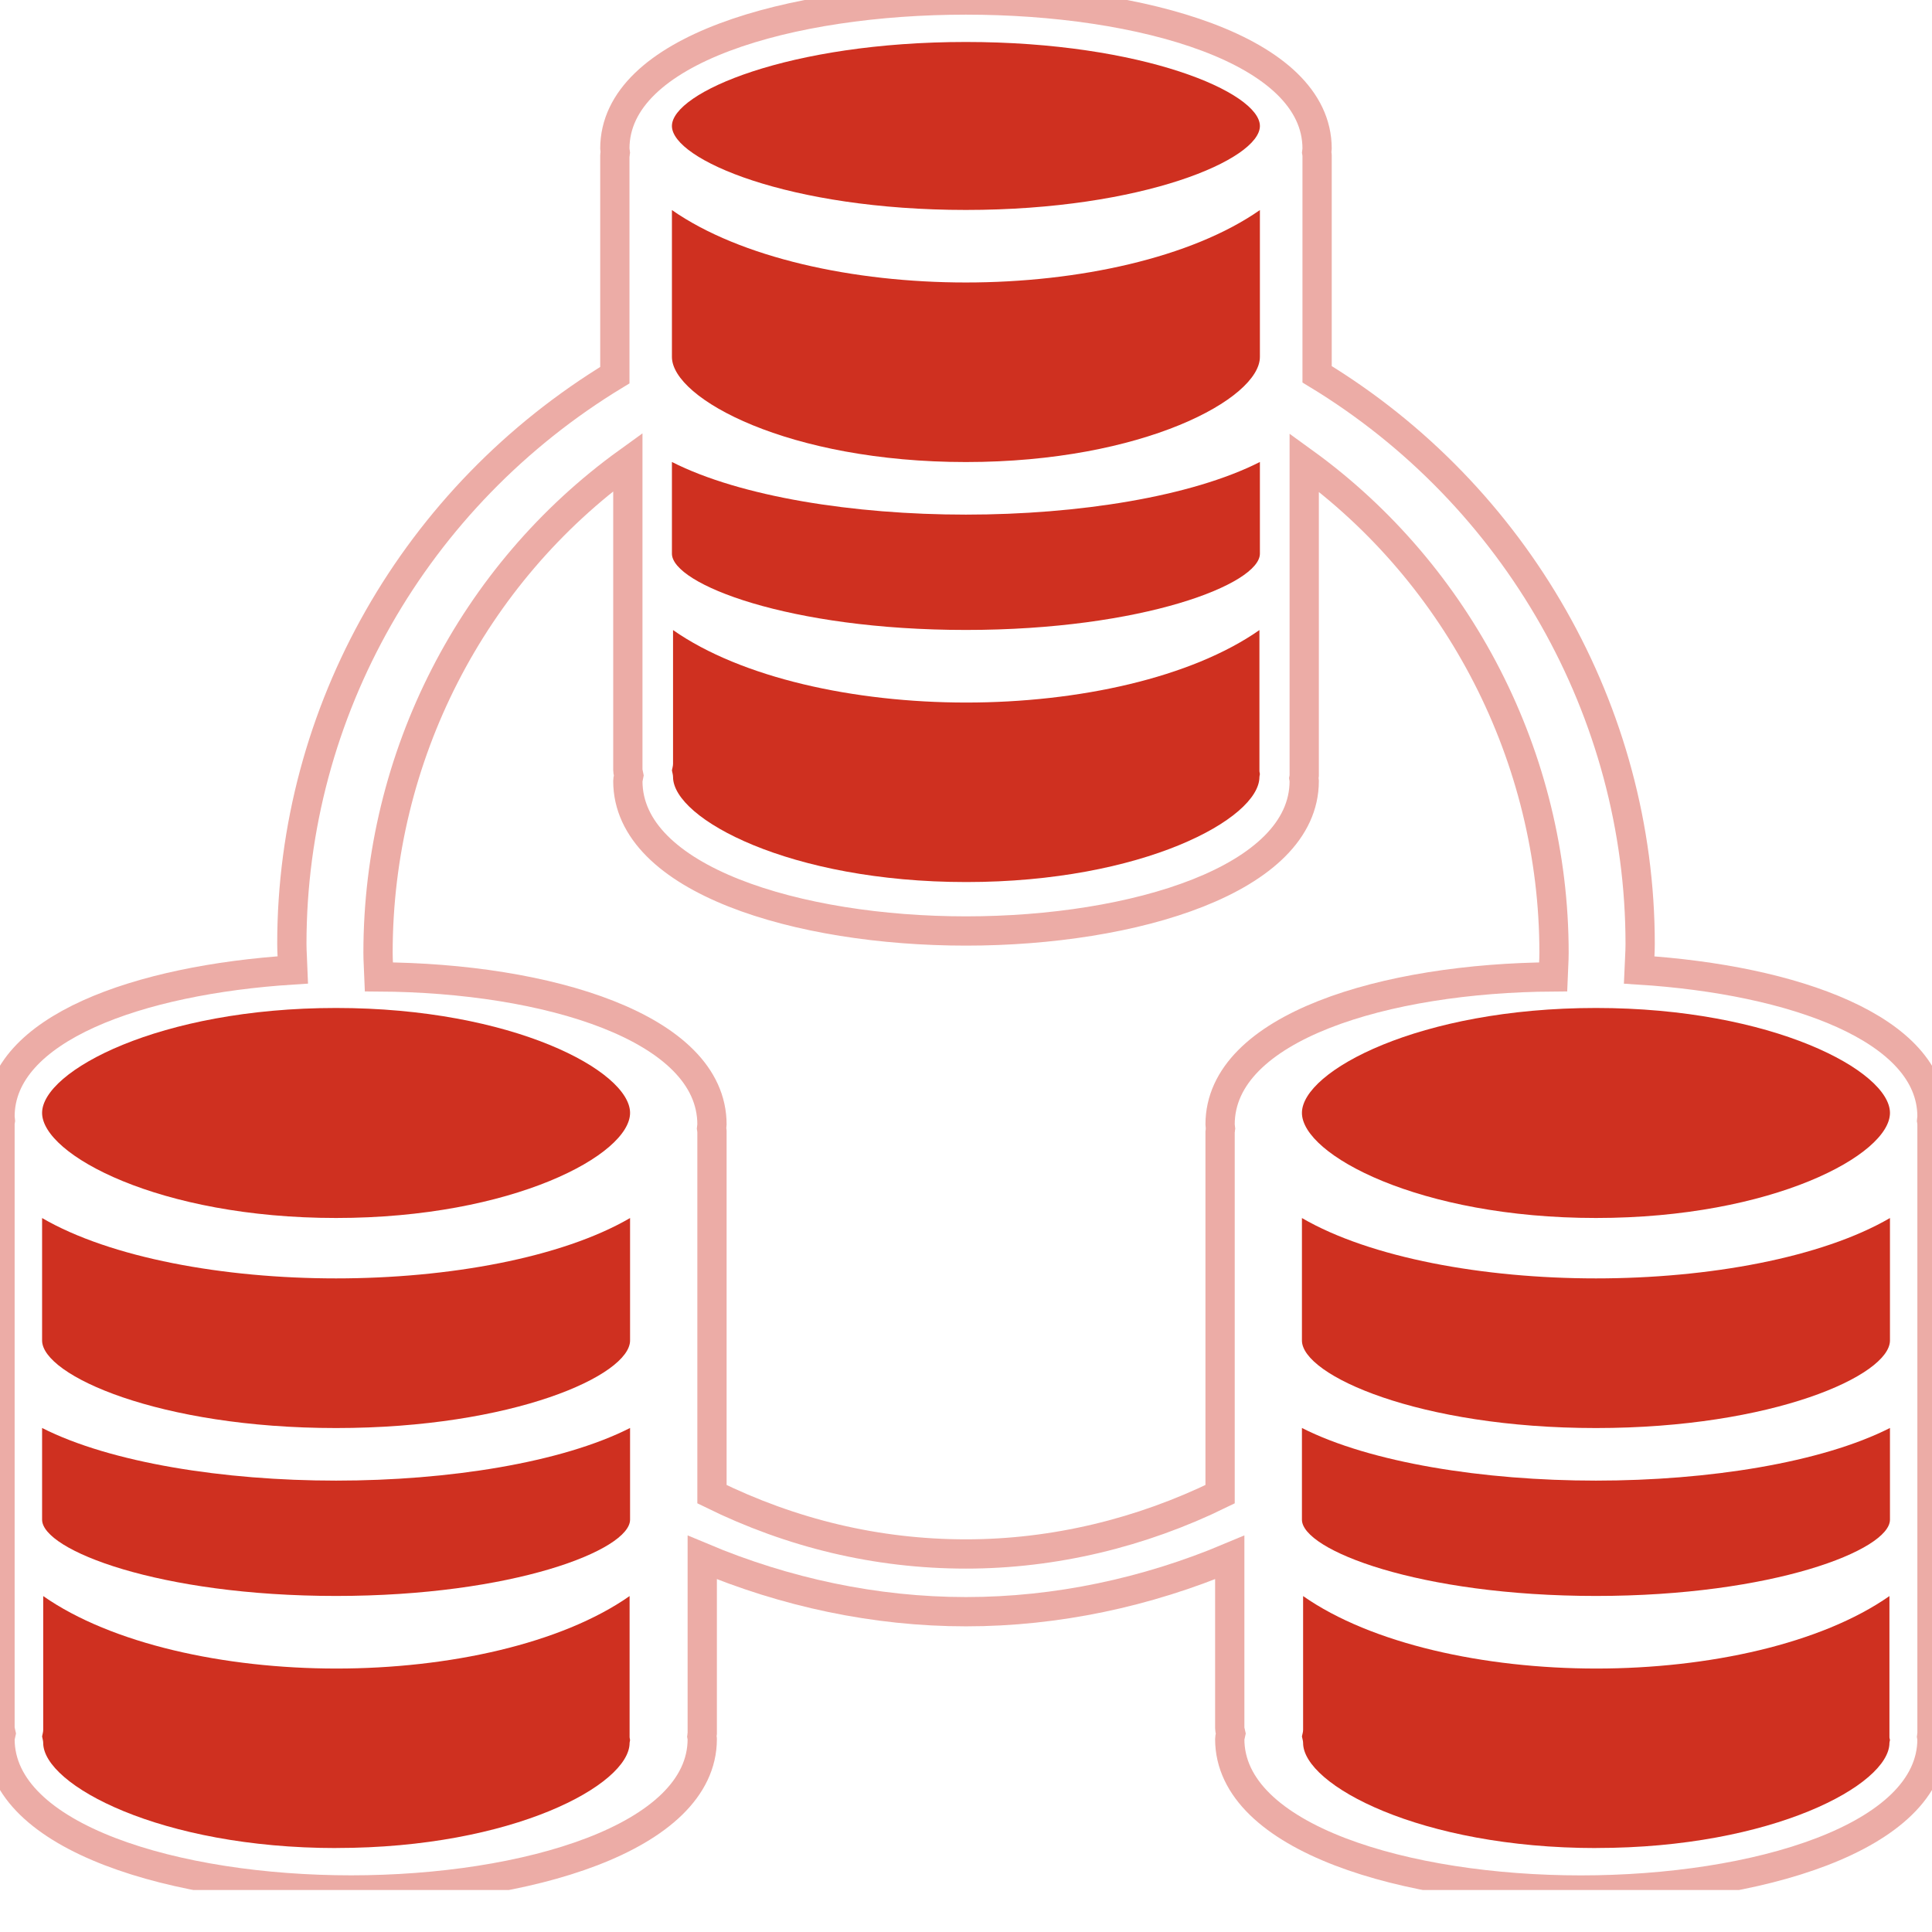 <svg width="33" height="33" viewBox="0 0 33 33" fill="none" xmlns="http://www.w3.org/2000/svg">
<g clip-path="url(#clip0_4_4316)">
<path d="M33 19.073C33 17.569 30.63 16.735 27.997 16.568C28.003 16.419 28.015 16.272 28.015 16.122C28.015 12.165 25.902 8.458 22.497 6.393V2.652C22.497 2.638 22.49 2.625 22.489 2.611C22.491 2.587 22.497 2.564 22.497 2.539C22.497 -0.846 10.502 -0.846 10.502 2.539C10.502 2.564 10.509 2.586 10.511 2.611C10.51 2.625 10.502 2.637 10.502 2.652V6.408C7.095 8.476 4.985 12.144 4.985 16.122C4.985 16.271 4.998 16.418 5.003 16.567C2.371 16.734 0 17.568 0 19.073C0 19.098 0.007 19.12 0.008 19.145C0.007 19.159 0 19.171 0 19.186V29.517C0 29.55 0.013 29.579 0.019 29.61C0.013 29.642 0 29.671 0 29.704C0 31.396 3.017 32.282 5.997 32.282C8.977 32.282 11.995 31.396 11.995 29.704C11.995 29.689 11.988 29.677 11.987 29.663C11.988 29.649 11.995 29.637 11.995 29.623V26.602C13.414 27.199 14.949 27.529 16.5 27.529C18.05 27.529 19.586 27.199 21.005 26.602V29.518C21.005 29.551 21.018 29.58 21.024 29.611C21.018 29.643 21.005 29.671 21.005 29.704C21.005 31.397 24.023 32.283 27.003 32.283C29.983 32.283 33 31.397 33 29.704C33 29.69 32.993 29.678 32.992 29.664C32.993 29.65 33 29.638 33 29.624V19.186C33 19.172 32.993 19.16 32.992 19.146C32.993 19.121 33 19.098 33 19.073V19.073Z" stroke="#ECACA6" stroke-width="0.5" stroke-miterlimit="10"/>
<path d="M22.238 24.391C23.408 24.984 25.34 25.29 27.26 25.29C29.18 25.29 31.112 24.984 32.282 24.391V25.957C32.282 26.476 30.279 27.26 27.26 27.26C24.241 27.26 22.238 26.476 22.238 25.957V24.391Z" fill="#CF3020"/>
<path d="M32.282 22.896C32.282 23.492 30.279 24.392 27.26 24.392C24.241 24.392 22.238 23.492 22.238 22.896V20.805C23.408 21.485 25.34 21.836 27.26 21.836C29.18 21.836 31.112 21.485 32.282 20.805V22.896Z" fill="#CF3020"/>
<path d="M32.282 19.009C32.282 19.723 30.279 20.804 27.26 20.804C24.241 20.804 22.238 19.723 22.238 19.009C22.238 18.296 24.241 17.217 27.26 17.217C30.28 17.217 32.282 18.296 32.282 19.009Z" fill="#CF3020"/>
<path d="M21.52 9.457C21.52 9.976 19.518 10.76 16.498 10.76C13.478 10.76 11.477 9.976 11.477 9.457V7.891C12.646 8.484 14.579 8.79 16.498 8.79C18.417 8.79 20.351 8.484 21.52 7.891V9.457Z" fill="#CF3020"/>
<path d="M21.52 6.096C21.52 6.811 19.518 7.892 16.498 7.892C13.478 7.892 11.477 6.811 11.477 6.096V3.588C12.646 4.404 14.579 4.825 16.498 4.825C18.417 4.825 20.351 4.404 21.52 3.588V6.096Z" fill="#CF3020"/>
<path d="M11.496 13.046V10.762C12.662 11.578 14.59 12 16.504 12C18.417 12 20.346 11.578 21.512 10.762V13.173C21.512 13.191 21.519 13.205 21.52 13.222C21.518 13.239 21.512 13.254 21.512 13.271C21.512 13.986 19.515 15.066 16.504 15.066C13.492 15.066 11.496 13.986 11.496 13.271C11.496 13.232 11.483 13.197 11.477 13.159C11.483 13.121 11.496 13.087 11.496 13.046Z" fill="#CF3020"/>
<path d="M16.498 0.717C19.518 0.717 21.52 1.58 21.52 2.152C21.52 2.723 19.518 3.586 16.498 3.586C13.478 3.586 11.477 2.723 11.477 2.152C11.477 1.58 13.479 0.717 16.498 0.717Z" fill="#CF3020"/>
<path d="M5.74 17.217C8.76 17.217 10.762 18.296 10.762 19.009C10.762 19.723 8.76 20.804 5.74 20.804C2.72 20.804 0.719 19.723 0.719 19.009C0.719 18.296 2.721 17.217 5.74 17.217Z" fill="#CF3020"/>
<path d="M10.762 22.896C10.762 23.492 8.76 24.392 5.74 24.392C2.72 24.392 0.719 23.492 0.719 22.896V20.805C1.888 21.485 3.821 21.836 5.74 21.836C7.659 21.836 9.593 21.485 10.762 20.805V22.896Z" fill="#CF3020"/>
<path d="M0.719 24.391C1.888 24.984 3.821 25.29 5.74 25.29C7.659 25.29 9.593 24.984 10.762 24.391V25.957C10.762 26.476 8.76 27.26 5.74 27.26C2.72 27.26 0.719 26.476 0.719 25.957V24.391Z" fill="#CF3020"/>
<path d="M5.746 31.566C2.735 31.566 0.738 30.486 0.738 29.771C0.738 29.732 0.725 29.698 0.719 29.66C0.725 29.622 0.738 29.588 0.738 29.548V27.262C1.905 28.078 3.832 28.5 5.746 28.5C7.66 28.5 9.588 28.078 10.754 27.262V29.674C10.754 29.691 10.761 29.705 10.762 29.722C10.761 29.739 10.754 29.754 10.754 29.77C10.754 30.485 8.757 31.565 5.746 31.565V31.566Z" fill="#CF3020"/>
<path d="M12.161 25.522V19.32C12.161 19.306 12.154 19.294 12.153 19.28C12.155 19.256 12.161 19.232 12.161 19.207C12.161 17.543 9.332 16.703 6.473 16.686C6.468 16.548 6.457 16.413 6.457 16.274C6.457 12.918 8.074 9.803 10.724 7.891V13.153C10.724 13.186 10.737 13.215 10.742 13.246C10.737 13.278 10.724 13.306 10.724 13.34C10.724 15.022 13.63 15.902 16.5 15.902C19.37 15.902 22.277 15.022 22.277 13.34C22.277 13.325 22.27 13.313 22.269 13.299C22.271 13.285 22.277 13.273 22.277 13.258V7.899C24.919 9.812 26.544 12.94 26.544 16.274C26.544 16.413 26.533 16.549 26.528 16.686C23.669 16.704 20.84 17.543 20.84 19.207C20.84 19.232 20.846 19.255 20.848 19.28C20.847 19.294 20.84 19.305 20.84 19.32V25.522C19.493 26.182 18.003 26.543 16.5 26.543C14.975 26.543 13.52 26.19 12.161 25.522Z" stroke="#ECACA6" stroke-width="0.5" stroke-miterlimit="10"/>
<path d="M27.266 31.566C24.255 31.566 22.258 30.486 22.258 29.771C22.258 29.732 22.244 29.698 22.238 29.66C22.244 29.622 22.258 29.588 22.258 29.548V27.262C23.424 28.078 25.352 28.5 27.266 28.5C29.181 28.5 31.107 28.078 32.273 27.262V29.674C32.273 29.691 32.281 29.705 32.282 29.722C32.28 29.739 32.273 29.754 32.273 29.77C32.273 30.485 30.276 31.565 27.266 31.565V31.566Z" fill="#CF3020"/>
</g>
<defs>
<clipPath id="clip0_4_4316">
<rect width="33" height="32.283" fill="white"/>
</clipPath>
</defs>
</svg>
